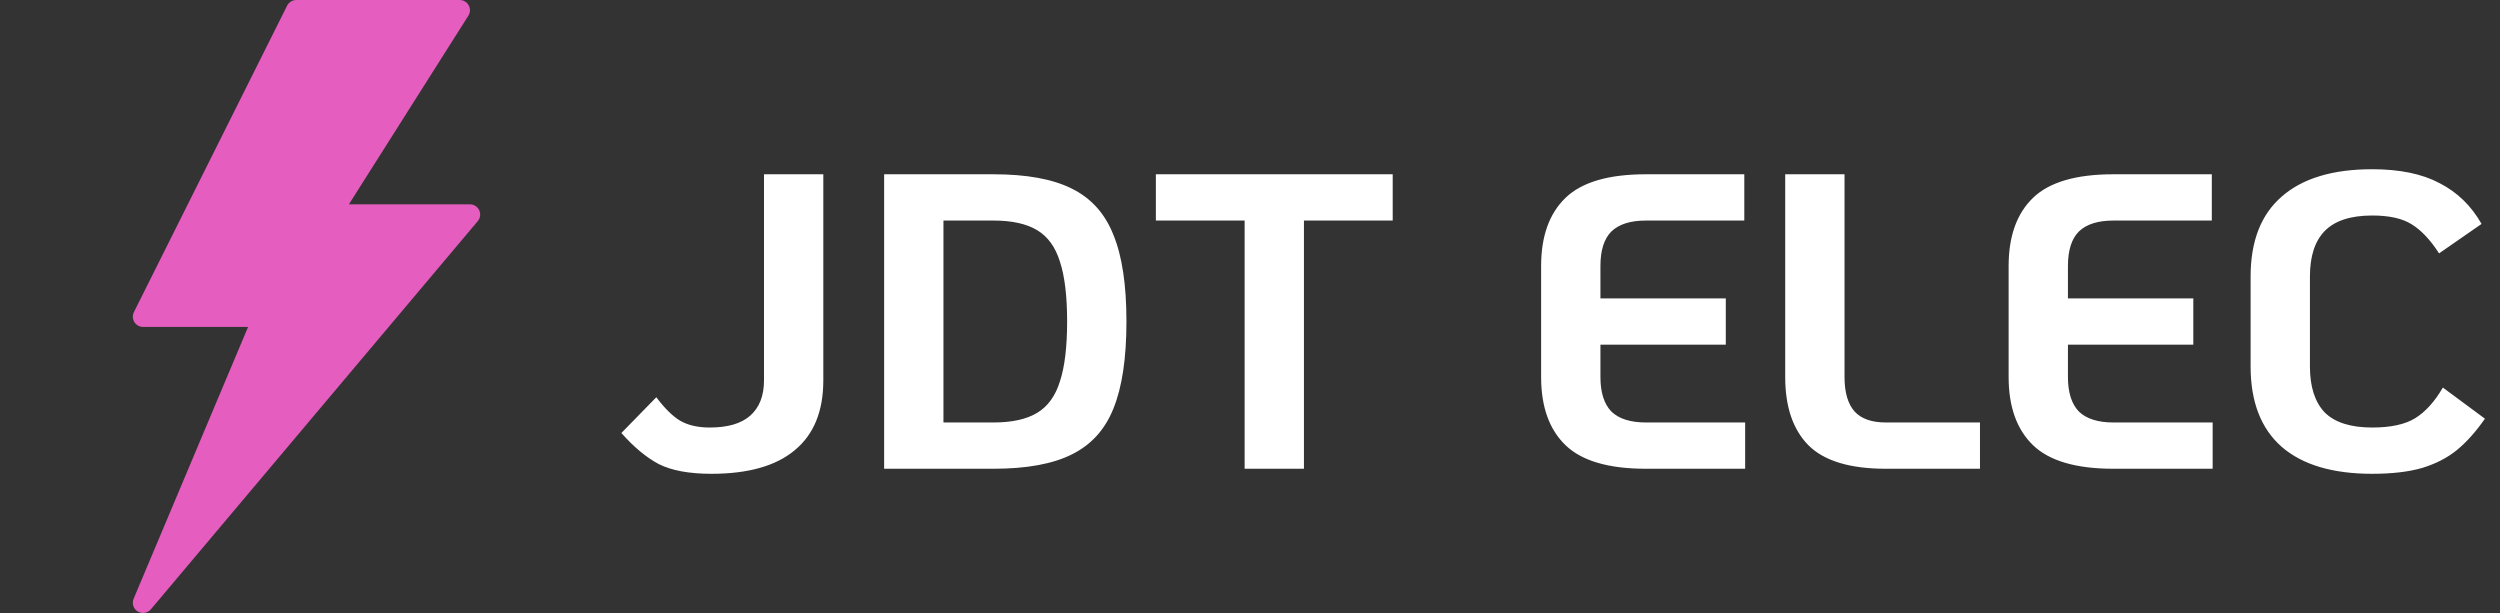 <svg width="416" height="102" viewBox="0 0 416 102" fill="none" xmlns="http://www.w3.org/2000/svg">
<rect x="0" y="0" width="416" height="102" fill="#333333" stroke="none"/>
<g clip-path="url(#clip0_57_3)">
<path d="M79.741 34.983C79.604 34.689 79.387 34.441 79.114 34.267C78.841 34.093 78.524 34 78.201 34H58.056L77.937 2.61C78.1 2.353 78.191 2.056 78.2 1.752C78.209 1.448 78.137 1.147 77.99 0.881C77.843 0.614 77.628 0.392 77.366 0.237C77.104 0.082 76.805 3.09375e-05 76.501 0L49.301 0C48.985 4.17119e-05 48.675 0.088 48.406 0.254C48.138 0.42 47.92 0.658 47.779 0.94L22.279 51.94C22.15 52.199 22.089 52.487 22.102 52.776C22.115 53.065 22.202 53.346 22.354 53.592C22.506 53.839 22.719 54.043 22.972 54.184C23.226 54.325 23.511 54.4 23.801 54.4H41.282L22.233 99.64C22.076 100.015 22.058 100.434 22.183 100.821C22.308 101.208 22.567 101.537 22.913 101.75C23.26 101.962 23.671 102.043 24.073 101.978C24.474 101.913 24.839 101.707 25.101 101.396L79.501 36.796C79.71 36.548 79.843 36.246 79.885 35.924C79.928 35.603 79.878 35.276 79.741 34.983Z" fill="#E45DBF"/>
</g>
<path d="M118.38 78.84C114.693 78.84 111.777 78.303 109.63 77.23C107.53 76.11 105.453 74.383 103.4 72.05L109.21 66.1C110.61 67.967 111.94 69.273 113.2 70.02C114.507 70.767 116.14 71.14 118.1 71.14C121.087 71.14 123.327 70.487 124.82 69.18C126.36 67.827 127.13 65.867 127.13 63.3V29H137V63.3C137 68.433 135.413 72.307 132.24 74.92C129.113 77.533 124.493 78.84 118.38 78.84ZM147.12 29H165.32C170.827 29 175.167 29.793 178.34 31.38C181.56 32.967 183.87 35.533 185.27 39.08C186.717 42.58 187.44 47.387 187.44 53.5C187.44 59.613 186.717 64.443 185.27 67.99C183.87 71.49 181.56 74.033 178.34 75.62C175.167 77.207 170.827 78 165.32 78H147.12V29ZM165.32 70.3C168.4 70.3 170.827 69.763 172.6 68.69C174.373 67.617 175.633 65.867 176.38 63.44C177.173 61.013 177.57 57.7 177.57 53.5C177.57 49.3 177.173 45.987 176.38 43.56C175.633 41.133 174.373 39.383 172.6 38.31C170.827 37.237 168.4 36.7 165.32 36.7H156.99V70.3H165.32ZM207.106 36.7H192.336V29H231.746V36.7H216.976V78H207.106V36.7ZM273.872 78C267.666 78 263.209 76.693 260.502 74.08C257.796 71.467 256.442 67.687 256.442 62.74V44.26C256.442 39.313 257.796 35.533 260.502 32.92C263.209 30.307 267.666 29 273.872 29H290.252V36.7H273.872C271.306 36.7 269.392 37.307 268.132 38.52C266.919 39.733 266.312 41.647 266.312 44.26V49.65H287.172V57.35H266.312V62.74C266.312 65.307 266.919 67.22 268.132 68.48C269.392 69.693 271.306 70.3 273.872 70.3H290.392V78H273.872ZM313.789 78C307.816 78 303.523 76.693 300.909 74.08C298.343 71.467 297.059 67.687 297.059 62.74V29H306.929V62.74C306.929 65.307 307.489 67.22 308.609 68.48C309.729 69.693 311.456 70.3 313.789 70.3H329.469V78H313.789ZM351.665 78C345.459 78 341.002 76.693 338.295 74.08C335.589 71.467 334.235 67.687 334.235 62.74V44.26C334.235 39.313 335.589 35.533 338.295 32.92C341.002 30.307 345.459 29 351.665 29H368.045V36.7H351.665C349.099 36.7 347.185 37.307 345.925 38.52C344.712 39.733 344.105 41.647 344.105 44.26V49.65H364.965V57.35H344.105V62.74C344.105 65.307 344.712 67.22 345.925 68.48C347.185 69.693 349.099 70.3 351.665 70.3H368.185V78H351.665ZM394.732 78.84C388.152 78.84 383.136 77.347 379.682 74.36C376.229 71.327 374.502 66.87 374.502 60.99V46.01C374.502 40.13 376.229 35.697 379.682 32.71C383.136 29.677 388.152 28.16 394.732 28.16C399.306 28.16 403.039 28.93 405.932 30.47C408.872 31.963 411.206 34.227 412.932 37.26L405.862 42.16C404.416 39.92 402.899 38.31 401.312 37.33C399.772 36.35 397.579 35.86 394.732 35.86C391.139 35.86 388.502 36.723 386.822 38.45C385.189 40.13 384.372 42.65 384.372 46.01V60.99C384.372 64.35 385.189 66.893 386.822 68.62C388.502 70.3 391.139 71.14 394.732 71.14C397.812 71.14 400.192 70.627 401.872 69.6C403.599 68.527 405.139 66.823 406.492 64.49L413.492 69.67C411.999 71.817 410.459 73.543 408.872 74.85C407.286 76.157 405.349 77.16 403.062 77.86C400.822 78.513 398.046 78.84 394.732 78.84Z" fill="white"/>
<defs>
<clipPath id="clip0_57_3">
<rect width="102" height="102" fill="white"/>
</clipPath>
</defs>
</svg>
